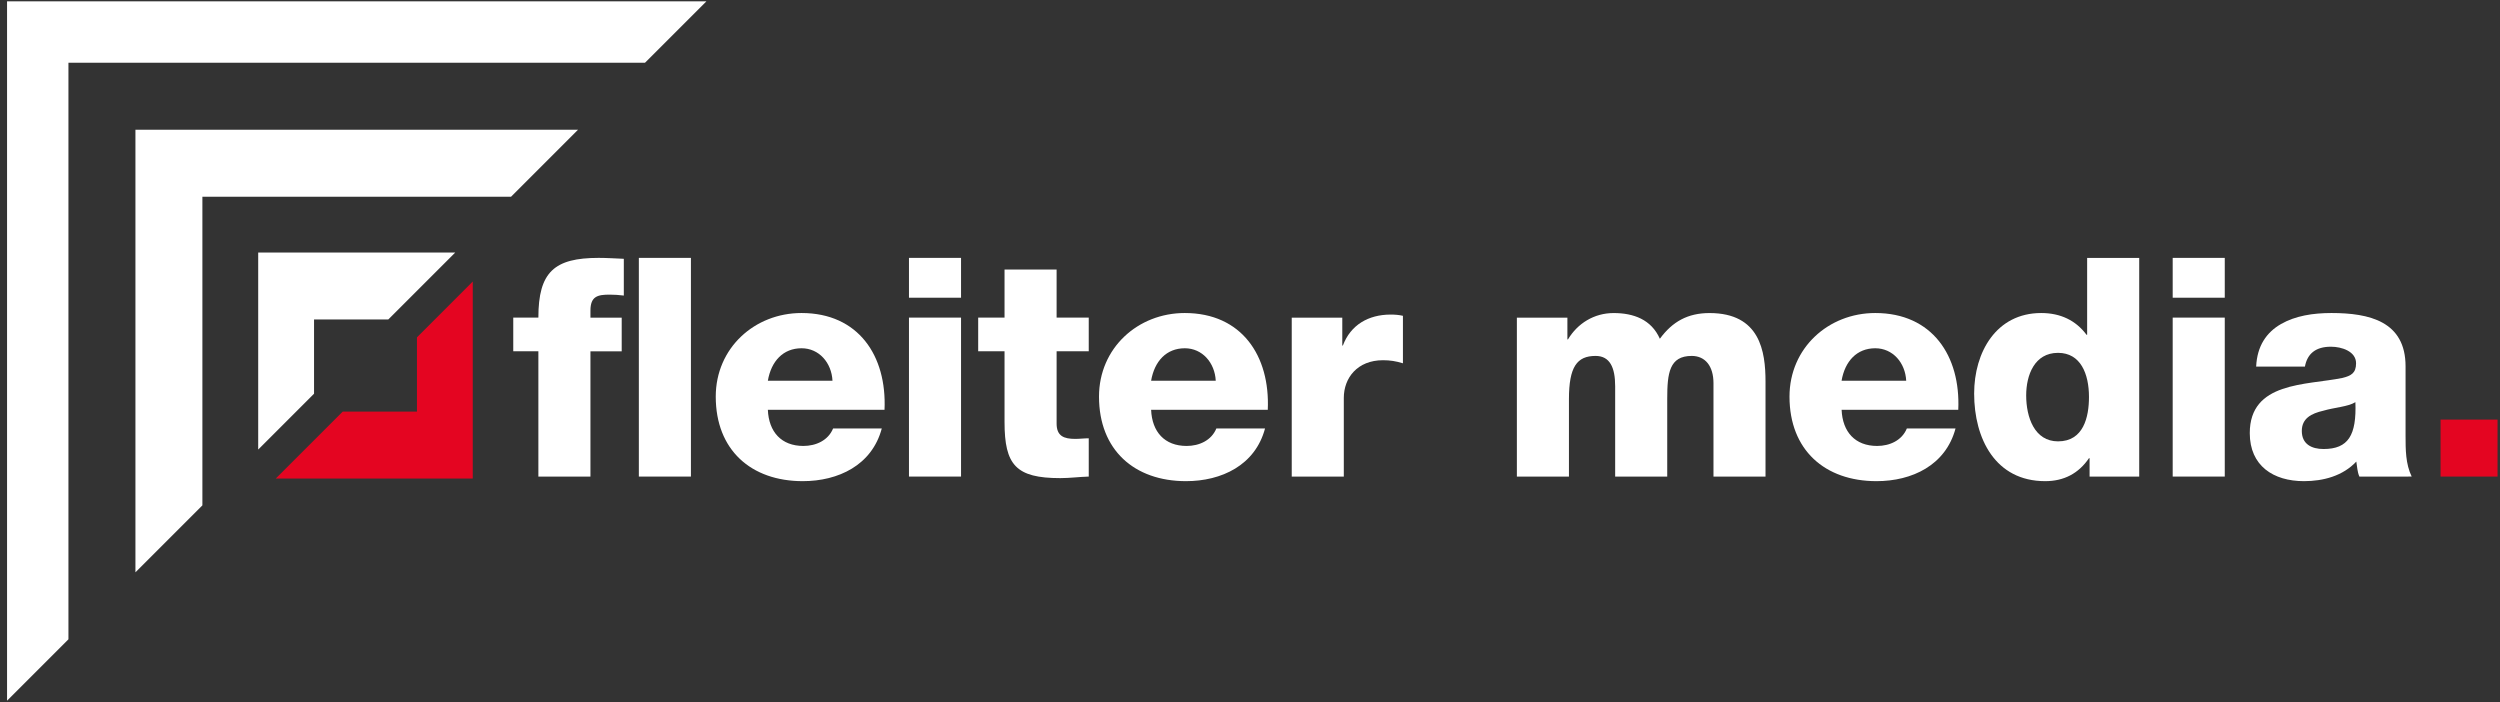 <?xml version="1.0" encoding="utf-8"?>
<!-- Generator: Adobe Illustrator 27.8.0, SVG Export Plug-In . SVG Version: 6.00 Build 0)  -->
<svg version="1.1" id="Ebene_1" xmlns="http://www.w3.org/2000/svg" xmlns:xlink="http://www.w3.org/1999/xlink" x="0px" y="0px"
	 viewBox="0 0 708.66 199" style="enable-background:new 0 0 708.66 199;" xml:space="preserve">
<rect x="0" y="0" width="708.66" height="199" fill="#333333" stroke="none"/>
<style type="text/css">
	.st0{fill:#FFFFFF;}
	.st1{fill:#E40521;}
</style>
<g>
	<polygon class="st0" points="2,0.38 2,198.62 19.4,181.22 19.4,17.78 182.84,17.78 200.24,0.38 	"/>
	<polygon class="st0" points="38.39,162.23 57.37,143.25 57.37,55.76 144.87,55.76 163.85,36.77 38.39,36.77 	"/>
	<polygon class="st0" points="89.02,90.56 110.06,90.56 129.04,71.58 73.19,71.58 73.19,127.43 89.02,111.6 	"/>
	<polygon class="st1" points="134.01,135.65 78.16,135.65 97.15,116.67 118.19,116.67 118.19,95.63 134.01,79.8 	"/>
	<path class="st0" d="M152.61,99.58h-7.12v-9.55h7.12c0-12.94,4.51-16.93,17.1-16.93c2.34,0,4.77,0.17,7.12,0.26v10.42
		c-1.39-0.17-2.69-0.26-3.99-0.26c-3.39,0-5.47,0.44-5.47,4.52v2h8.86v9.55h-8.86v35.51h-14.76V99.58z"/>
	<rect x="181.09" y="73.1" class="st0" width="14.76" height="61.99"/>
	<path class="st0" d="M217.66,116.17c0.26,6.25,3.82,10.24,10.07,10.24c3.56,0,7.03-1.56,8.42-4.95h13.8
		c-2.78,10.42-12.33,14.93-22.4,14.93c-14.67,0-24.66-8.86-24.66-23.96c0-13.8,11.03-23.7,24.31-23.7
		c16.15,0,24.22,12.15,23.53,27.43H217.66z M235.98,107.92c-0.26-5.12-3.82-9.2-8.77-9.2c-5.21,0-8.6,3.65-9.55,9.2H235.98z"/>
	<path class="st0" d="M272.42,84.39h-14.76V73.1h14.76V84.39z M257.66,90.03h14.76v45.06h-14.76V90.03z"/>
	<path class="st0" d="M308.62,99.58h-9.11v20.49c0,3.56,2.08,4.34,5.29,4.34c1.3,0,2.52-0.17,3.82-0.17v10.85
		c-2.69,0.08-5.38,0.44-8.07,0.44c-12.59,0-15.8-3.73-15.8-15.89V99.58h-7.47v-9.55h7.47V76.4h14.76v13.63h9.11V99.58z"/>
	<path class="st0" d="M326.3,116.17c0.26,6.25,3.82,10.24,10.07,10.24c3.56,0,7.03-1.56,8.42-4.95h13.8
		c-2.78,10.42-12.33,14.93-22.4,14.93c-14.67,0-24.66-8.86-24.66-23.96c0-13.8,11.03-23.7,24.31-23.7
		c16.15,0,24.22,12.15,23.53,27.43H326.3z M344.62,107.92c-0.26-5.12-3.82-9.2-8.77-9.2c-5.21,0-8.6,3.65-9.55,9.2H344.62z"/>
	<path class="st0" d="M366.17,90.04h14.32v7.9h0.17c2.17-5.81,7.21-8.77,13.54-8.77c1.13,0,2.35,0.08,3.48,0.35v13.46
		c-2-0.61-3.65-0.87-5.65-0.87c-7.29,0-11.11,5.04-11.11,10.68v22.31h-14.76V90.04z"/>
	<path class="st0" d="M429.98,90.04h14.32v6.16h0.17c2.7-4.51,7.38-7.46,12.94-7.46c5.64,0,10.68,1.82,13.1,7.29
		c3.56-4.86,7.91-7.29,14.07-7.29c14.32,0,15.88,10.85,15.88,19.45v26.91h-14.75v-26.48c0-4.86-2.34-7.73-6.17-7.73
		c-6.33,0-6.94,4.86-6.94,12.15v22.05h-14.76v-25.61c0-5.29-1.48-8.59-5.55-8.59c-5.3,0-7.55,3.13-7.55,12.24v21.97h-14.76V90.04z"
		/>
	<path class="st0" d="M522.03,116.17c0.26,6.25,3.82,10.24,10.07,10.24c3.56,0,7.03-1.56,8.42-4.95h13.8
		c-2.78,10.42-12.33,14.93-22.4,14.93c-14.67,0-24.66-8.86-24.66-23.96c0-13.8,11.03-23.7,24.31-23.7
		c16.15,0,24.22,12.15,23.53,27.43H522.03z M540.34,107.92c-0.26-5.12-3.82-9.2-8.77-9.2c-5.21,0-8.6,3.65-9.55,9.2H540.34z"/>
	<path class="st0" d="M606.39,135.09h-14.07v-5.21h-0.17c-2.95,4.34-7.12,6.51-12.41,6.51c-14.15,0-20.14-12.07-20.14-24.83
		c0-11.72,6.25-22.83,19.01-22.83c5.47,0,9.81,2.09,12.85,6.17h0.17V73.11h14.76V135.09z M574.35,112.09
		c0,6.17,2.34,13.02,9.03,13.02c7.21,0,8.77-6.85,8.77-12.59c0-6.51-2.34-12.5-8.77-12.5C576.69,100.02,574.35,106.35,574.35,112.09
		"/>
	<path class="st0" d="M630.64,84.39h-14.76V73.1h14.76V84.39z M615.88,90.03h14.76v45.06h-14.76V90.03z"/>
	<path class="st0" d="M639.54,103.93c0.26-5.9,2.95-9.72,7.03-12.07c4.08-2.35,9.11-3.13,14.32-3.13c10.68,0,21,2.34,21,15.11v19.7
		c0,3.82,0,7.99,1.74,11.55H668.8c-0.61-1.39-0.61-2.77-0.87-4.25c-3.82,4.08-9.38,5.55-14.84,5.55c-8.68,0-15.36-4.34-15.36-13.62
		c0-14.59,15.97-13.55,26.22-15.63c2.52-0.61,3.91-1.39,3.91-4.17c0-3.38-4.08-4.69-7.12-4.69c-4.25,0-6.69,1.91-7.38,5.64H639.54z
		 M658.64,127.28c7.03,0,9.38-3.91,9.03-13.28c-2.09,1.3-5.9,1.48-9.12,2.43c-3.38,0.78-6.07,2.17-6.07,5.73
		C652.48,125.89,655.25,127.28,658.64,127.28"/>
	<rect x="691.81" y="118.94" class="st1" width="16.15" height="16.15"/>
</g>
</svg>
